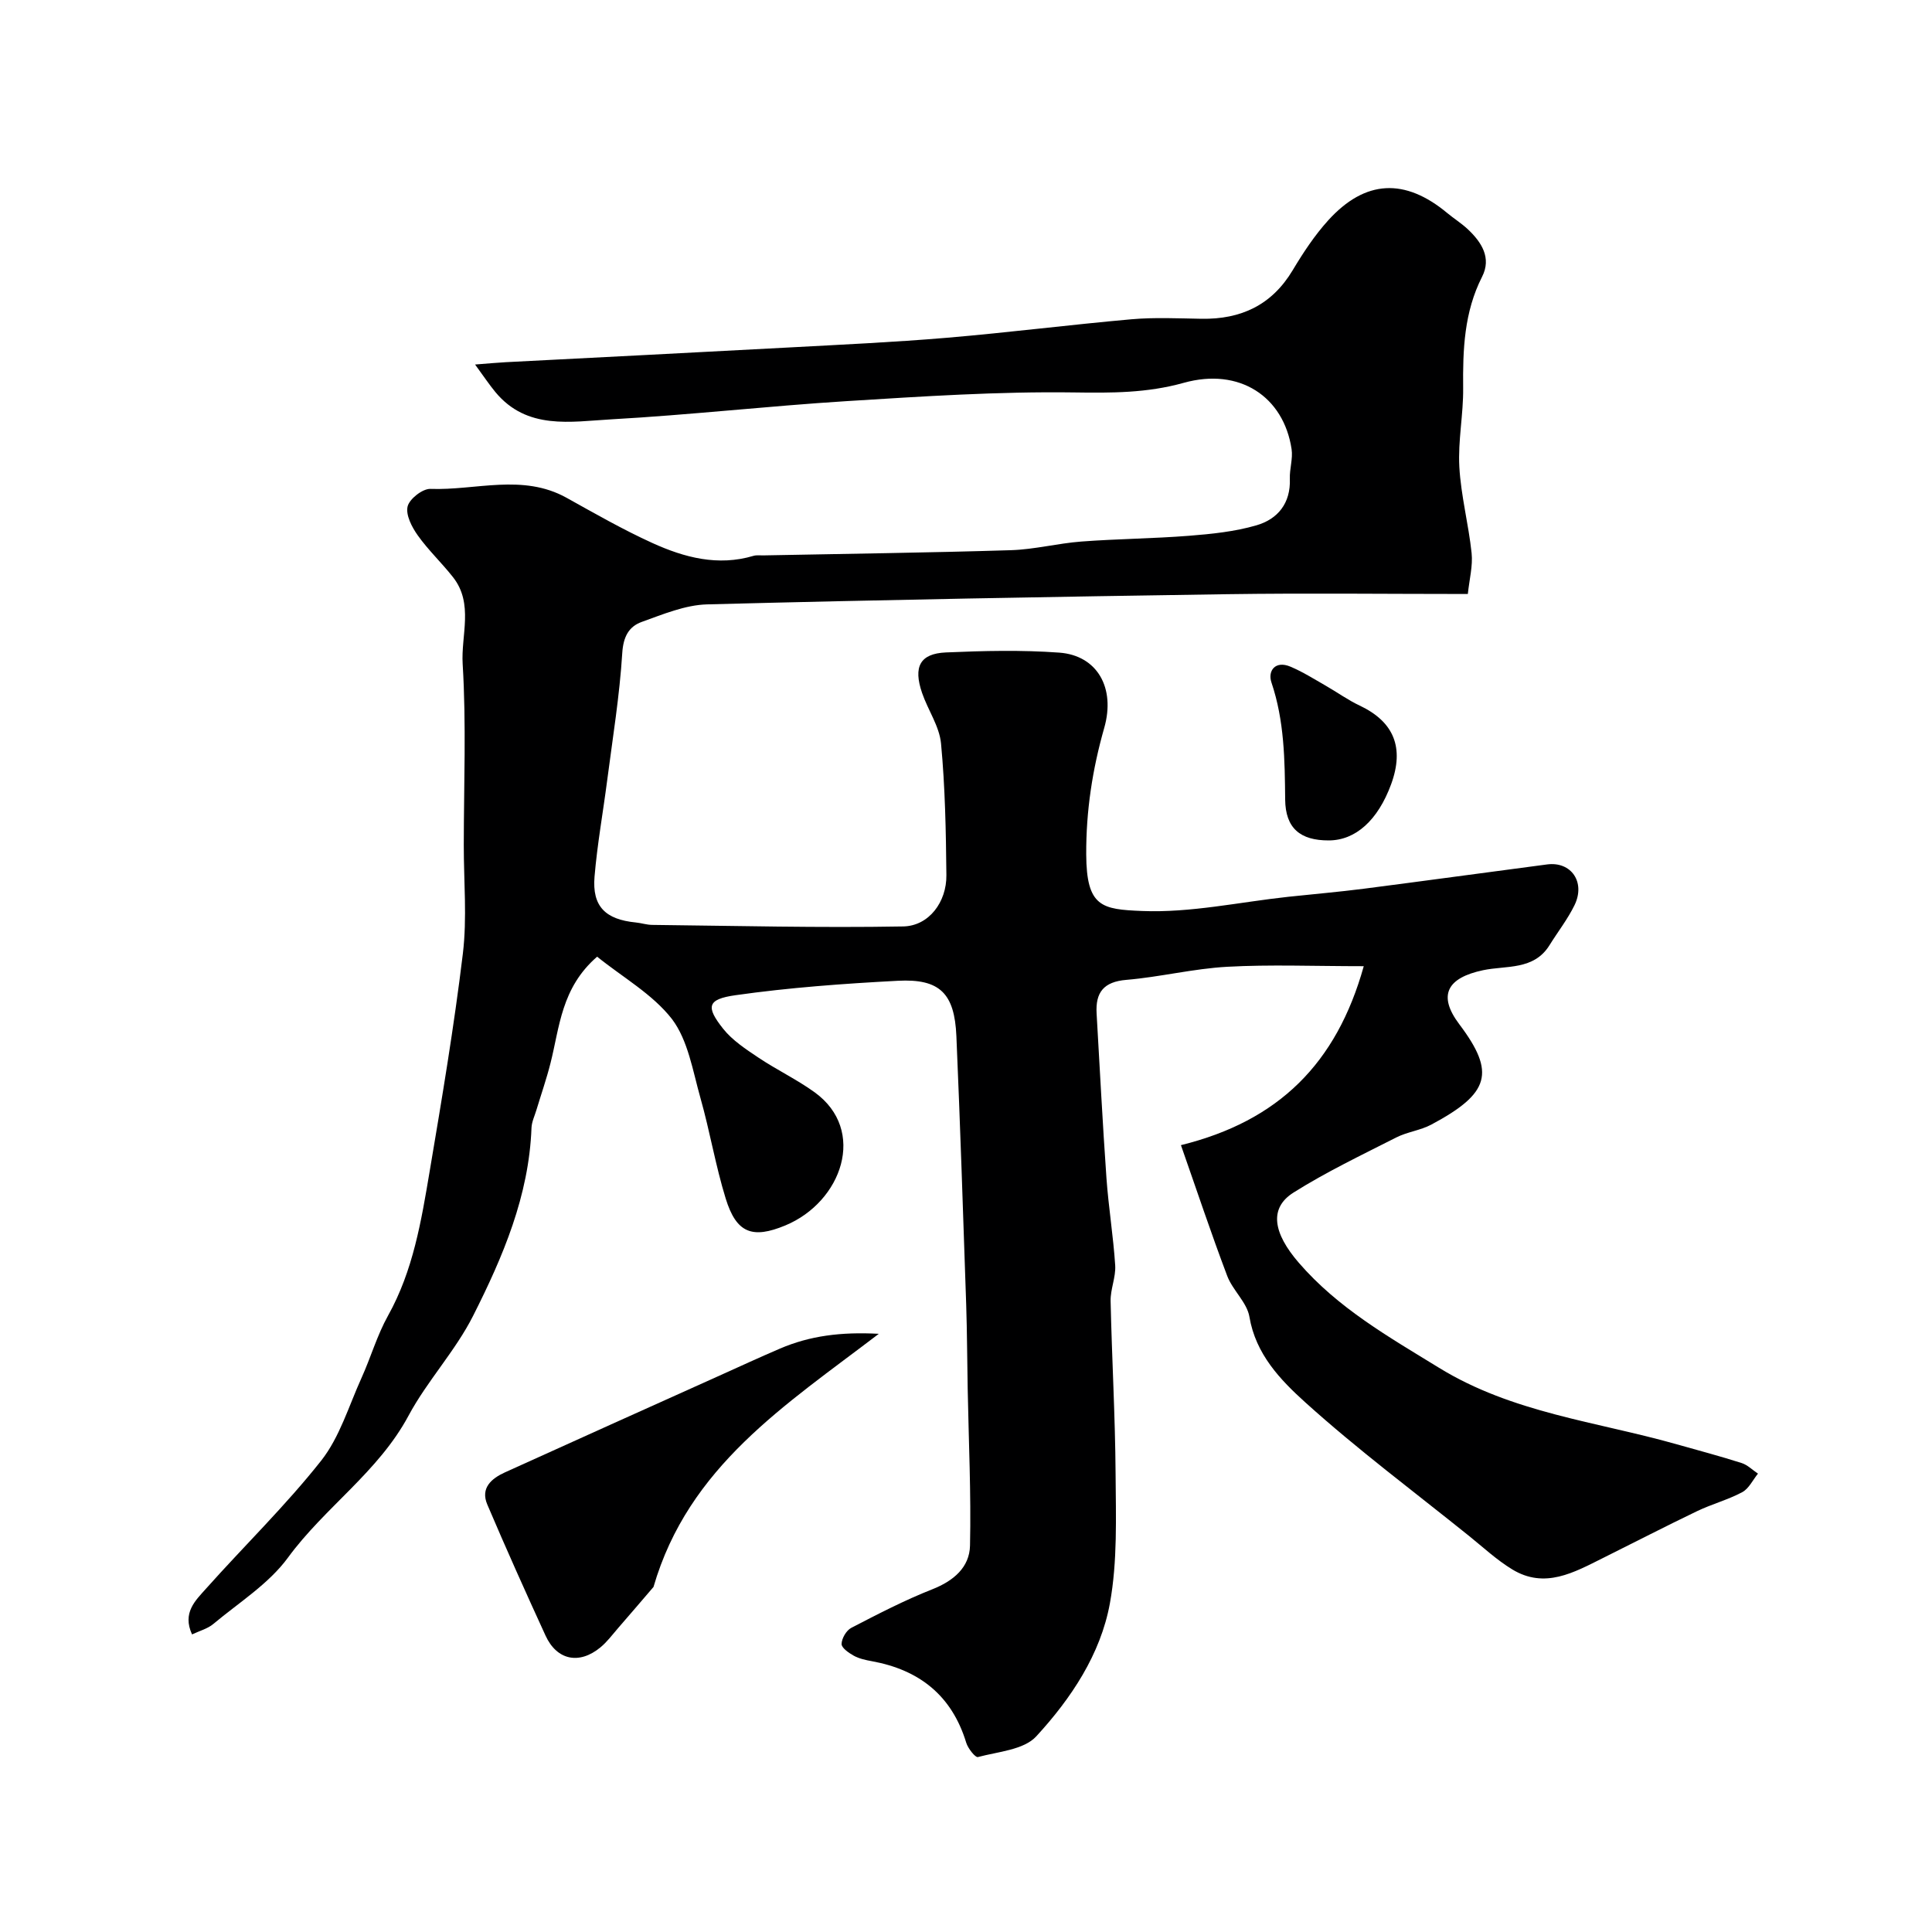 <svg enable-background="new 0 0 400 400" viewBox="0 0 400 400" xmlns="http://www.w3.org/2000/svg"><g fill="#000001"><path d="m123.63 198.07c-7.45 6.47-7.76 14.58-9.66 22.06-.82 3.25-1.93 6.43-2.9 9.65-.37 1.24-.98 2.47-1.03 3.73-.52 14.06-5.92 26.7-12.08 38.9-3.68 7.3-9.52 13.49-13.39 20.71-6.24 11.64-17.33 18.95-24.95 29.37-3.98 5.44-10.16 9.3-15.46 13.74-1.17.98-2.82 1.41-4.4 2.16-2.07-4.5.73-7.04 2.89-9.47 7.91-8.87 16.49-17.2 23.84-26.5 3.84-4.87 5.72-11.32 8.35-17.12 1.93-4.26 3.23-8.85 5.5-12.91 5.21-9.34 6.89-19.64 8.62-29.9 2.53-14.98 5.05-29.97 6.87-45.05.89-7.39.18-14.98.19-22.48.01-12.5.53-25.03-.23-37.48-.37-5.96 2.32-12.48-1.99-17.97-2.33-2.97-5.13-5.6-7.31-8.67-1.22-1.71-2.52-4.23-2.1-5.98.37-1.56 3.1-3.7 4.72-3.64 9.4.34 19.08-3.22 28.19 1.84 5.86 3.26 11.69 6.6 17.78 9.37 6.61 3 13.56 4.85 20.93 2.65.62-.18 1.33-.08 1.99-.09 17.1-.34 34.2-.55 51.3-1.08 4.87-.15 9.7-1.42 14.58-1.79 7.41-.56 14.86-.61 22.27-1.19 4.7-.37 9.5-.86 13.99-2.17 4.4-1.28 7.1-4.56 6.91-9.63-.08-2.04.66-4.16.36-6.14-1.64-10.86-10.76-16.96-22.33-13.73-7.63 2.13-14.94 2.1-22.7 1.99-15.69-.22-31.42.82-47.1 1.8-16.26 1.02-32.46 2.86-48.72 3.77-8.37.47-17.44 2.26-23.99-5.64-1.26-1.52-2.36-3.18-4.21-5.71 2.87-.22 4.59-.39 6.31-.48 19.43-1.01 38.87-1.98 58.3-3.03 11.04-.6 22.08-1.1 33.09-2.03 12.75-1.08 25.46-2.7 38.21-3.83 4.8-.42 9.66-.18 14.49-.1 8.16.13 14.54-2.82 18.87-10.04 2.17-3.63 4.55-7.24 7.38-10.36 7.65-8.42 15.87-8.78 24.63-1.49 1.38 1.15 2.93 2.11 4.24 3.34 2.87 2.69 4.96 5.94 2.97 9.85-3.73 7.34-4 15.09-3.92 23.05.06 5.43-1.09 10.9-.79 16.3.33 5.98 1.91 11.88 2.54 17.85.28 2.65-.46 5.41-.78 8.48-16.86 0-33.36-.2-49.85.04-35.88.53-71.77 1.17-107.64 2.11-4.55.12-9.14 2.05-13.54 3.63-2.68.96-3.83 3.07-4.04 6.47-.55 8.81-1.98 17.57-3.12 26.34-.86 6.65-2.06 13.27-2.62 19.95-.51 6.13 2.24 8.85 8.56 9.47 1.13.11 2.24.49 3.37.5 17.32.19 34.66.63 51.97.32 5.36-.1 9.01-5.09 8.95-10.61-.09-9.1-.26-18.22-1.11-27.27-.34-3.57-2.71-6.92-3.92-10.45-1.87-5.44-.44-8.16 4.93-8.4 7.82-.34 15.69-.53 23.48.04 7.83.58 11.67 7.27 9.3 15.58-2.45 8.59-3.77 17.2-3.73 26.19.05 10.92 3.24 11.38 11.57 11.72 10.03.41 20.18-1.85 30.28-2.94 5.21-.56 10.43-1 15.63-1.67 12.66-1.63 25.29-3.37 37.95-5.03 4.98-.65 7.98 3.67 5.67 8.43-1.42 2.91-3.46 5.52-5.18 8.29-3.25 5.24-8.98 4.17-13.75 5.18-7.43 1.57-9.47 5.17-4.92 11.2 7.57 10.04 6.29 14.3-5.79 20.76-2.26 1.21-5 1.51-7.29 2.68-7.16 3.64-14.46 7.12-21.24 11.39-5.15 3.24-4.22 8.41 1.09 14.55 8.13 9.4 18.61 15.34 29.03 21.74 15.22 9.35 32.52 11.12 49.05 15.79 4.53 1.28 9.09 2.49 13.58 3.92 1.24.39 2.27 1.45 3.4 2.2-1.07 1.31-1.88 3.1-3.26 3.84-2.96 1.58-6.29 2.46-9.33 3.92-6.55 3.14-13 6.48-19.5 9.71-5.99 2.98-12.04 6.47-18.8 2.35-3.2-1.95-6-4.56-8.93-6.92-11.36-9.14-23.09-17.89-33.9-27.65-5.14-4.64-10.27-9.96-11.57-17.71-.5-2.99-3.47-5.49-4.6-8.48-3.34-8.82-6.32-17.78-9.58-27.07 20.2-4.98 32.22-16.89 37.85-37.05-10.4 0-19.35-.37-28.25.12-6.99.38-13.9 2.12-20.9 2.71-4.7.39-6.41 2.6-6.16 6.95.66 11.37 1.24 22.74 2.04 34.1.43 6.04 1.42 12.03 1.81 18.07.15 2.43-1 4.92-.95 7.37.26 11.93.95 23.85 1.03 35.78.06 8.95.41 18.1-1.18 26.82-1.93 10.57-8.05 19.71-15.24 27.53-2.58 2.81-7.92 3.17-12.09 4.29-.52.14-2.05-1.78-2.41-2.96-2.98-9.79-9.71-15.1-19.56-16.89-1.27-.23-2.61-.52-3.72-1.13-1.03-.57-2.54-1.62-2.53-2.43.02-1.15.98-2.81 2.01-3.34 5.51-2.86 11.05-5.73 16.81-8 4.4-1.74 7.67-4.55 7.77-9.03.24-10.81-.28-21.63-.48-32.45-.11-5.82-.12-11.64-.31-17.45-.63-18.53-1.23-37.06-2.03-55.58-.38-8.86-3.44-11.92-12.12-11.46-11.24.59-22.51 1.41-33.64 2.99-5.83.83-6.15 2.38-2.54 6.93 1.91 2.41 4.69 4.23 7.3 5.98 3.78 2.53 7.94 4.51 11.63 7.17 10.92 7.88 5.66 22.72-6.04 27.58-6.86 2.85-10.15 1.57-12.35-5.56-2.11-6.83-3.28-13.94-5.23-20.82-1.59-5.61-2.56-11.94-5.9-16.35-4.01-5.16-10.22-8.65-15.49-12.91z"/><path d="m181.95 276.15c-19.4 14.81-39.4 27.45-46.65 52.41-1.96 2.29-4.63 5.41-7.33 8.52-1.19 1.37-2.28 2.86-3.67 4-4.38 3.61-9.01 2.66-11.35-2.44-4.13-9-8.18-18.03-12.06-27.14-1.46-3.43.87-5.4 3.67-6.67 14.65-6.65 29.33-13.24 44-19.84 4.31-1.94 8.59-3.92 12.93-5.78 6.19-2.65 12.62-3.48 20.46-3.06z"/><path d="m275.12 174c-5.92.02-8.98-2.52-9.04-8.46-.08-8.2-.16-16.3-2.84-24.24-.81-2.41.79-4.6 3.92-3.28 2.51 1.06 4.85 2.53 7.22 3.89 2.39 1.36 4.64 3 7.12 4.17 7.09 3.35 9.3 8.7 6.51 16.31-2.74 7.44-7.34 11.59-12.89 11.61z"/></g></svg>